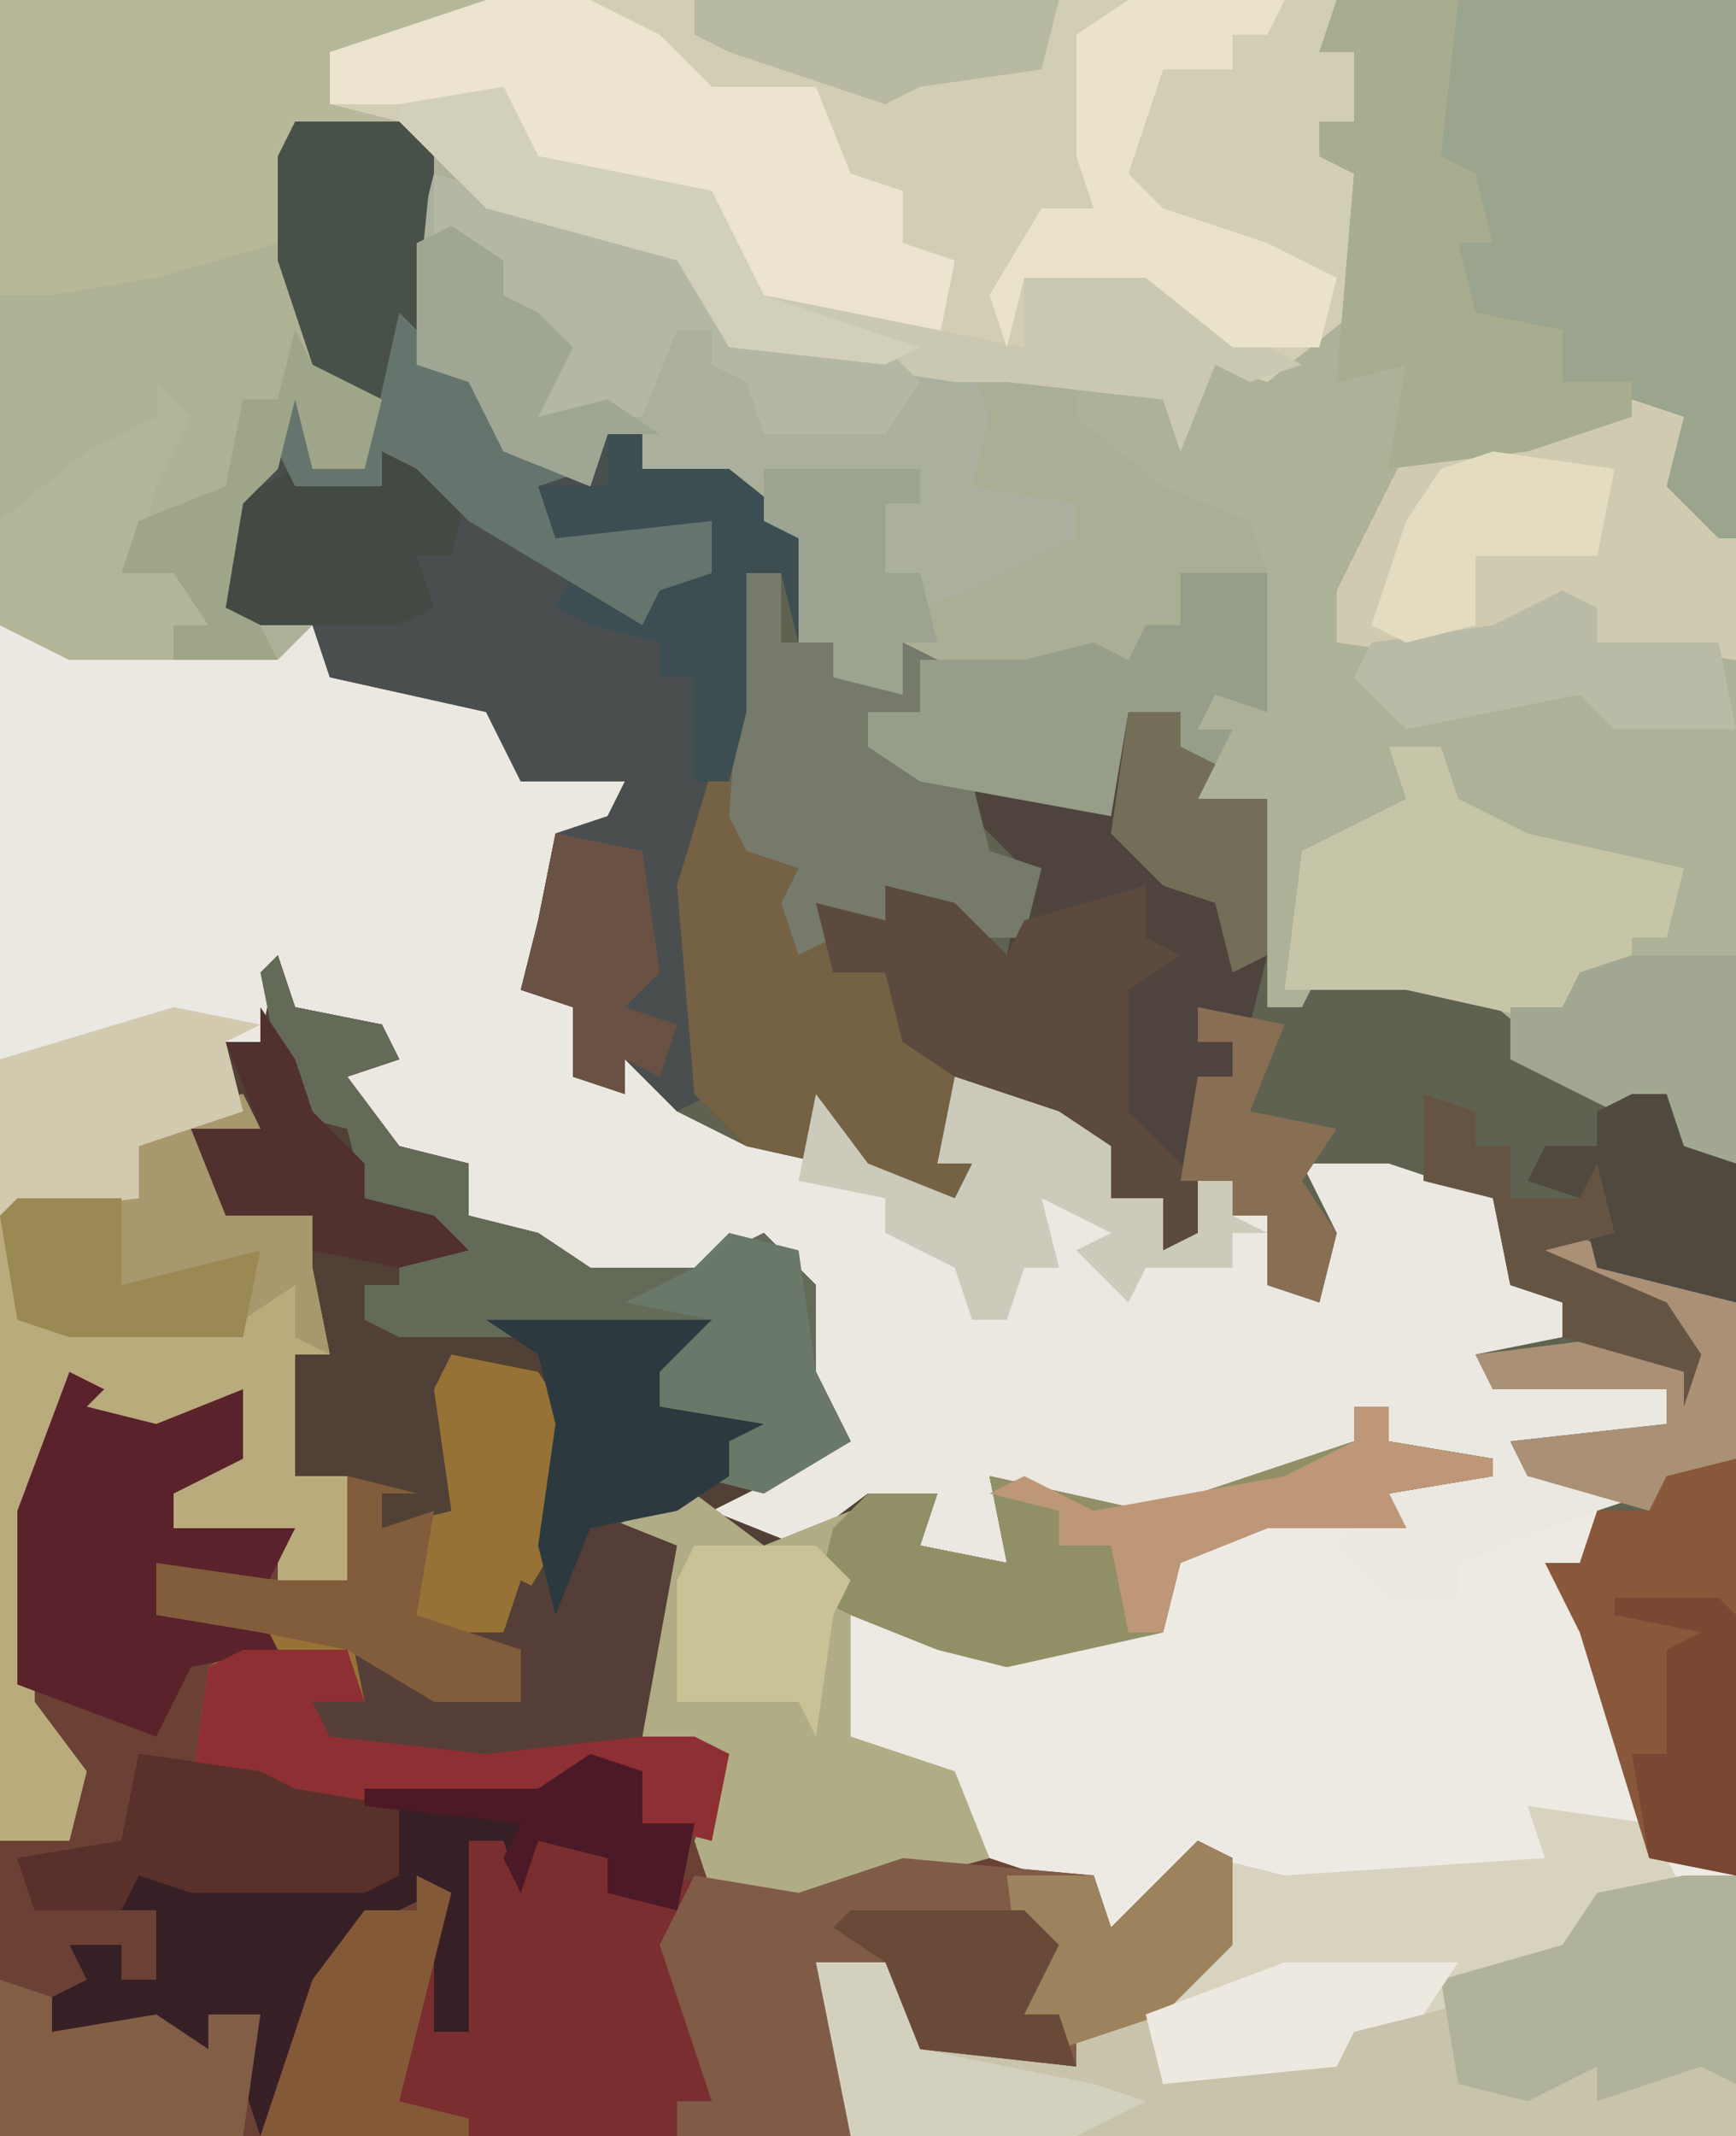 <?xml version="1.0" encoding="UTF-8"?>
<svg version="1.1" xmlns="http://www.w3.org/2000/svg" width="100" height="123">
<path d="M0,0 L100,0 L100,123 L0,123 Z " fill="#EBE7E1" transform="translate(0,0)"/>
<path d="M0,0 L100,0 L100,108 L95,107 L91,94 L89,90 L91,90 L92,87 L95,86 L88,85 L87,83 L96,82 L96,80 L86,80 L85,78 L90,77 L90,75 L87,74 L86,69 L80,67 L75,67 L77,71 L76,75 L73,74 L73,70 L71,70 L71,68 L69,68 L70,72 L67,72 L67,69 L64,69 L62,65 L58,64 L55,62 L54,67 L56,67 L55,71 L52,68 L43,66 L39,64 L36,61 L36,63 L33,62 L33,58 L30,57 L31,53 L32,48 L35,47 L36,45 L30,45 L28,41 L19,39 L18,36 L16,38 L4,38 L0,36 Z " fill="#ADB198" transform="translate(0,0)"/>
<path d="M0,0 L1,3 L6,4 L7,6 L4,7 L7,11 L11,12 L11,15 L15,16 L18,18 L24,18 L28,16 L31,19 L31,24 L33,28 L25,32 L30,34 L34,31 L38,31 L37,34 L42,35 L41,30 L50,32 L59,29 L62,28 L62,26 L64,26 L64,28 L70,29 L70,30 L64,31 L65,33 L57,33 L52,35 L51,39 L42,41 L38,40 L33,38 L33,45 L39,47 L42,52 L48,54 L48,56 L53,51 L55,52 L55,57 L51,61 L46,62 L46,64 L37,63 L36,58 L31,58 L33,64 L33,68 L-16,68 L-16,15 L-15,14 L-8,14 L-9,11 L-7,9 L-2,9 L-3,5 L-1,5 Z " fill="#6A4134" transform="translate(16,55)"/>
<path d="M0,0 L7,0 L8,1 L8,14 L10,15 L10,10 L11,10 L12,18 L17,20 L18,18 L20,18 L20,20 L25,20 L30,24 L29,30 L31,30 L31,32 L35,33 L35,30 L37,31 L36,34 L33,34 L33,36 L46,39 L48,34 L51,34 L51,36 L53,37 L52,39 L56,39 L56,51 L58,51 L59,49 L68,50 L74,55 L79,56 L80,59 L83,60 L83,101 L78,100 L74,87 L72,83 L74,83 L75,80 L78,79 L71,78 L70,76 L79,75 L79,73 L69,73 L68,71 L73,70 L73,68 L70,67 L69,62 L63,60 L58,60 L60,64 L59,68 L56,67 L56,63 L54,63 L54,61 L52,61 L53,65 L50,65 L50,62 L47,62 L45,58 L41,57 L38,55 L37,60 L39,60 L38,64 L35,61 L26,59 L22,57 L19,54 L19,56 L16,55 L16,51 L13,50 L14,46 L15,41 L18,40 L19,38 L13,38 L11,34 L2,32 L1,29 L-4,28 L-4,22 L-1,19 L0,16 L3,17 L1,17 L1,20 L4,20 L3,15 L0,12 L-1,2 Z " fill="#5F6250" transform="translate(17,7)"/>
<path d="M0,0 L77,0 L76,3 L78,3 L78,7 L76,7 L76,9 L79,10 L78,18 L73,22 L70,21 L68,26 L67,23 L58,22 L55,22 L42,20 L39,15 L28,12 L24,8 L17,7 L17,15 L18,21 L22,23 L21,27 L18,27 L17,23 L16,27 L14,29 L13,35 L15,36 L16,38 L4,38 L0,36 Z " fill="#D2CEB5" transform="translate(0,0)"/>
<path d="M0,0 L1,3 L6,4 L7,6 L4,7 L7,11 L11,12 L11,15 L15,16 L18,18 L24,18 L28,16 L31,19 L31,24 L33,28 L25,32 L30,34 L34,31 L38,31 L37,34 L42,35 L41,30 L50,32 L59,29 L62,28 L62,26 L64,26 L64,28 L70,29 L70,30 L64,31 L65,33 L57,33 L52,35 L51,39 L42,41 L38,40 L33,38 L33,45 L39,47 L41,52 L30,55 L25,54 L24,51 L26,46 L12,46 L3,45 L2,43 L5,43 L4,38 L9,42 L14,43 L14,40 L10,39 L13,39 L15,34 L16,27 L14,24 L9,25 L10,32 L6,33 L6,31 L4,30 L5,36 L0,37 L0,34 L-6,33 L-6,31 L-4,30 L-5,28 L-5,27 L-9,28 L-12,26 L-14,32 L-14,43 L-11,47 L-12,51 L-16,51 L-16,15 L-15,14 L-8,14 L-9,11 L-7,9 L-2,9 L-3,5 L-1,5 Z " fill="#504035" transform="translate(16,55)"/>
<path d="M0,0 L6,0 L4,2 L7,5 L10,5 L11,5 L11,3 L16,1 L19,0 L18,4 L16,3 L19,7 L23,20 L27,21 L27,36 L-24,36 L-26,26 L-21,26 L-20,31 L-11,32 L-11,30 L-6,29 L-5,26 L-3,25 L-3,20 L-7,24 L-9,24 L-10,22 L-16,20 L-19,15 L-25,13 L-25,6 L-21,6 L-18,8 L-8,7 L-6,6 L-6,2 L-6,1 Z M4,6 Z " fill="#EDE9E3" transform="translate(73,87)"/>
<path d="M0,0 L7,0 L8,1 L8,14 L10,15 L10,10 L11,10 L12,18 L17,20 L18,18 L20,18 L20,20 L25,20 L30,24 L29,30 L28,26 L26,26 L26,34 L23,46 L24,56 L22,57 L19,54 L19,56 L16,55 L16,51 L13,50 L14,46 L15,41 L18,40 L19,38 L13,38 L11,34 L2,32 L1,29 L-4,28 L-4,22 L-1,19 L0,16 L3,17 L1,17 L1,20 L4,20 L3,15 L0,12 L-1,2 Z " fill="#4A4E4E" transform="translate(17,7)"/>
<path d="M0,0 L10,3 L15,5 L17,7 L17,10 L26,10 L31,11 L33,11 L37,11 L37,14 L42,18 L47,20 L48,23 L48,31 L45,30 L44,32 L46,32 L45,34 L43,33 L43,31 L40,31 L39,37 L28,35 L25,33 L25,31 L28,31 L27,27 L27,30 L23,29 L23,27 L21,27 L21,21 L17,18 L12,17 L12,15 L10,15 L9,18 L4,16 L2,12 L-1,11 L-1,4 Z " fill="#A9AE94" transform="translate(25,10)"/>
<path d="M0,0 L28,0 L27,2 L19,3 L19,6 L23,7 L17,7 L17,15 L18,21 L22,23 L21,27 L18,27 L17,23 L16,27 L14,29 L13,35 L15,36 L16,38 L4,38 L0,36 Z " fill="#AEB193" transform="translate(0,0)"/>
<path d="M0,0 L2,0 L3,2 L4,0 L8,1 L8,3 L14,2 L19,3 L25,1 L36,2 L37,5 L42,0 L44,1 L44,6 L40,10 L35,11 L35,13 L26,12 L25,7 L20,7 L22,13 L22,17 L-12,17 L-9,8 L-6,4 L-3,4 L-2,2 L-1,5 L-2,11 L0,11 Z " fill="#7A2E2F" transform="translate(27,106)"/>
<path d="M0,0 L23,0 L23,31 L20,31 L18,26 L19,24 L3,27 L4,21 L0,22 L1,10 L-1,9 L-1,7 L1,7 L1,3 L-1,3 Z M4,19 L5,21 Z " fill="#9BA48C" transform="translate(77,0)"/>
<path d="M0,0 L2,0 L2,2 L8,3 L8,4 L2,5 L3,7 L-5,7 L-10,9 L-11,13 L-20,15 L-24,14 L-29,12 L-29,19 L-23,21 L-21,26 L-32,29 L-37,28 L-38,25 L-36,20 L-41,19 L-40,9 L-43,7 L-38,5 L-34,8 L-29,6 L-24,5 L-25,8 L-20,9 L-21,4 L-12,6 L-3,3 L0,2 Z " fill="#B0AC85" transform="translate(78,81)"/>
<path d="M0,0 L3,0 L3,15 L-48,15 L-50,5 L-45,5 L-44,10 L-35,11 L-35,9 L-31,8 L-30,12 L-20,10 L-19,9 L-23,8 L-15,7 L-7,4 L-5,1 Z " fill="#C8C4AC" transform="translate(97,108)"/>
<path d="M0,0 L2,0 L2,4 L5,4 L5,6 L9,7 L9,4 L11,5 L10,8 L7,8 L7,10 L13,12 L14,16 L17,17 L16,21 L12,21 L12,19 L8,18 L8,20 L5,20 L5,23 L8,22 L10,24 L10,27 L13,29 L11,34 L13,34 L12,38 L9,35 L0,33 L-3,30 L-4,18 L-1,8 Z " fill="#756144" transform="translate(43,33)"/>
<path d="M0,0 L3,0 L3,2 L5,3 L4,5 L8,5 L8,14 L7,18 L6,19 L6,21 L4,21 L5,31 L2,31 L2,28 L-1,28 L-3,24 L-7,23 L-13,19 L-14,15 L-17,15 L-18,11 L-14,12 L-14,10 L-10,11 L-7,14 L-6,9 L-9,6 L-9,4 L-2,5 Z " fill="#4F433E" transform="translate(65,41)"/>
<path d="M0,0 L10,3 L15,5 L17,7 L17,10 L26,10 L31,11 L32,14 L31,18 L37,19 L37,21 L31,24 L28,25 L28,23 L26,23 L26,19 L28,19 L28,17 L24,17 L23,19 L23,17 L19,17 L18,19 L12,17 L12,15 L10,15 L9,18 L4,16 L2,12 L-1,11 L-1,4 Z M33,17 Z " fill="#AAB09D" transform="translate(25,10)"/>
<path d="M0,0 L1,2 L-3,2 L-1,3 L-1,7 L4,7 L4,10 L5,15 L3,15 L3,22 L6,22 L7,28 L2,29 L2,26 L-4,25 L-4,23 L-2,22 L-3,20 L-3,19 L-7,20 L-10,18 L-12,24 L-12,35 L-9,39 L-10,43 L-14,43 L-14,7 L-13,6 L-6,6 L-7,3 L-5,1 Z " fill="#BAAB7D" transform="translate(14,63)"/>
<path d="M0,0 L7,1 L9,2 L23,2 L28,0 L29,4 L32,4 L31,9 L27,8 L27,6 L23,5 L22,8 L21,5 L19,5 L19,16 L17,16 L17,8 L13,10 L10,14 L7,22 L6,19 L7,15 L4,15 L4,17 L-5,16 L-5,14 L-3,13 L-4,11 L-1,11 L-1,13 L1,13 L1,9 L-6,9 L-7,6 L-1,5 Z " fill="#371F26" transform="translate(8,101)"/>
<path d="M0,0 L5,1 L7,4 L6,11 L3,16 L4,20 L-1,20 L-5,18 L-5,20 L-7,21 L7,22 L14,22 L16,23 L15,28 L11,27 L10,24 L3,26 L-11,26 L-15,25 L-14,18 L-11,16 L-17,15 L-17,12 L-10,13 L-6,13 L-6,7 L-2,8 L-4,8 L-4,10 L0,9 L-1,2 Z " fill="#967236" transform="translate(26,78)"/>
<path d="M0,0 L2,1 L2,6 L-2,10 L-7,11 L-7,13 L-16,12 L-17,7 L-22,7 L-20,13 L-20,17 L-30,17 L-30,15 L-28,15 L-30,9 L-31,6 L-29,2 L-23,3 L-17,1 L-6,2 L-5,5 Z " fill="#805B47" transform="translate(69,106)"/>
<path d="M0,0 L28,0 L27,2 L19,3 L19,6 L23,7 L17,7 L16,14 L9,16 L3,17 L0,17 Z " fill="#B7B89A" transform="translate(0,0)"/>
<path d="M0,0 L6,0 L10,2 L13,5 L19,5 L21,10 L24,11 L24,14 L27,15 L26,20 L16,18 L13,13 L13,11 L5,11 L2,9 L1,6 L-9,6 L-9,3 Z " fill="#ECE4CE" transform="translate(28,0)"/>
<path d="M0,0 L1,3 L6,4 L7,6 L4,7 L7,11 L11,12 L11,15 L15,16 L18,18 L24,18 L28,16 L31,19 L31,24 L33,28 L28,31 L24,30 L26,30 L25,27 L21,26 L22,23 L23,22 L7,22 L5,21 L5,19 L7,19 L7,17 L10,17 L5,14 L4,10 L0,9 L0,6 L-1,1 Z " fill="#646A58" transform="translate(16,55)"/>
<path d="M0,0 L3,1 L2,5 L5,8 L6,8 L6,15 L-2,14 L-4,12 L-10,15 L-17,14 L-17,11 L-13,3 L-4,1 Z " fill="#D0CBB0" transform="translate(94,23)"/>
<path d="M0,0 L7,1 L9,5 L4,6 L1,10 L-6,12 L-10,13 L-11,15 L-21,16 L-22,12 L-18,8 L-18,3 L-14,4 L1,3 Z " fill="#D7D3BF" transform="translate(88,104)"/>
<path d="M0,0 L7,0 L6,9 L8,10 L9,14 L7,14 L8,18 L13,19 L13,22 L17,22 L17,24 L11,26 L3,27 L4,21 L0,22 L1,10 L-1,9 L-1,7 L1,7 L1,3 L-1,3 Z M4,19 L5,21 Z " fill="#A8AD8F" transform="translate(77,0)"/>
<path d="M0,0 L3,0 L4,3 L8,5 L17,7 L16,11 L14,11 L14,13 L11,13 L10,16 L1,14 L-6,14 L-5,6 L-1,4 L1,3 Z " fill="#C7C5A8" transform="translate(80,43)"/>
<path d="M0,0 L2,0 L2,4 L5,4 L5,6 L9,7 L9,4 L11,5 L10,8 L7,8 L7,10 L13,12 L14,16 L17,17 L16,21 L12,21 L12,19 L8,18 L8,20 L5,21 L3,22 L2,19 L3,17 L0,16 L-1,14 Z " fill="#767A6A" transform="translate(43,33)"/>
<path d="M0,0 L2,1 L1,2 L5,3 L10,1 L10,5 L6,7 L6,9 L13,9 L11,13 L7,12 L5,11 L5,14 L11,14 L12,16 L7,17 L5,21 L-3,18 L-3,8 Z " fill="#5A222B" transform="translate(4,79)"/>
<path d="M0,0 L2,0 L2,2 L8,3 L8,4 L2,5 L3,7 L-5,7 L-10,9 L-11,13 L-20,15 L-24,14 L-29,12 L-31,11 L-30,7 L-28,5 L-24,5 L-25,8 L-20,9 L-21,4 L-12,6 L-3,3 L0,2 Z " fill="#908F66" transform="translate(78,81)"/>
<path d="M0,0 L2,4 L12,6 L15,12 L30,15 L30,11 L37,10 L42,14 L46,16 L43,17 L41,16 L39,21 L38,18 L29,17 L26,17 L13,15 L10,10 L-1,7 L-6,2 L-6,1 Z " fill="#CAC8B1" transform="translate(29,5)"/>
<path d="M0,0 L4,1 L7,4 L8,2 L15,0 L15,3 L17,4 L14,6 L14,13 L18,17 L19,21 L16,21 L16,18 L13,18 L11,14 L7,13 L1,9 L0,5 L-3,5 L-4,1 L0,2 Z " fill="#5C4A3F" transform="translate(51,51)"/>
<path d="M0,0 L1,0 L1,24 L-4,23 L-8,10 L-10,6 L-8,6 L-7,3 L-4,3 L-3,1 Z " fill="#89583B" transform="translate(99,84)"/>
<path d="M0,0 L10,3 L15,5 L17,7 L17,10 L26,10 L28,12 L26,15 L19,15 L18,12 L16,11 L16,9 L14,9 L12,14 L6,14 L7,10 L5,10 L3,5 L0,4 Z " fill="#B3B7A3" transform="translate(25,10)"/>
<path d="M0,0 L5,0 L5,8 L2,7 L1,9 L3,9 L2,11 L0,10 L0,8 L-3,8 L-4,14 L-15,12 L-18,10 L-18,8 L-15,8 L-15,5 L-9,5 L-5,4 L-3,5 L-2,3 L0,3 Z " fill="#969D88" transform="translate(68,33)"/>
<path d="M0,0 L1,2 L-3,2 L-1,3 L-1,7 L4,7 L4,10 L5,15 L3,14 L3,11 L0,13 L0,14 L-10,14 L-13,13 L-14,7 L-13,6 L-6,6 L-7,3 L-5,1 Z " fill="#A7986D" transform="translate(14,63)"/>
<path d="M0,0 L3,0 L3,12 L1,11 L-5,13 L-5,11 L-9,13 L-13,12 L-14,6 L-7,4 L-5,1 Z " fill="#B0B299" transform="translate(97,108)"/>
<path d="M0,0 L9,0 L8,2 L6,2 L6,4 L2,4 L0,10 L2,12 L8,14 L12,16 L11,20 L6,20 L1,16 L-6,16 L-7,20 L-8,17 L-5,12 L-2,12 L-3,9 L-3,2 Z " fill="#EAE2C9" transform="translate(65,0)"/>
<path d="M0,0 L6,0 L7,3 L5,4 L19,5 L26,5 L28,6 L27,11 L23,10 L22,7 L15,9 L1,9 L-3,8 L-2,1 Z " fill="#8E2F33" transform="translate(14,95)"/>
<path d="M0,0 L6,2 L9,4 L9,7 L12,7 L12,10 L14,9 L14,6 L16,6 L16,8 L18,9 L16,9 L16,11 L11,11 L10,13 L7,10 L9,9 L5,7 L6,11 L4,11 L3,14 L1,14 L0,11 L-4,9 L-4,7 L-9,6 L-8,1 L-5,5 L0,7 L1,5 L-1,5 Z " fill="#CCCABA" transform="translate(55,62)"/>
<path d="M0,0 L5,2 L3,13 L-6,14 L-15,13 L-16,11 L-13,11 L-14,6 L-9,10 L-4,11 L-4,8 L-8,7 L-5,7 L-4,4 L-2,5 Z " fill="#553E37" transform="translate(34,87)"/>
<path d="M0,0 L2,0 L2,2 L7,2 L12,6 L11,12 L10,8 L8,8 L8,16 L7,20 L5,20 L5,14 L3,14 L3,12 L-1,11 L-3,10 L-2,8 L2,9 L6,8 L6,5 L-3,7 L-4,3 L0,3 Z " fill="#3C4E52" transform="translate(35,25)"/>
<path d="M0,0 L7,0 L8,1 L7,11 L6,17 L1,14 L-1,8 L-1,2 Z " fill="#485148" transform="translate(17,7)"/>
<path d="M0,0 L5,1 L3,2 L4,6 L-2,8 L-2,11 L-10,12 L-10,3 Z " fill="#D2CAAF" transform="translate(10,58)"/>
<path d="M0,0 L5,2 L4,6 L2,6 L3,9 L1,10 L-7,10 L-9,9 L-9,3 L-5,1 L0,2 Z " fill="#434A43" transform="translate(22,26)"/>
<path d="M0,0 L2,2 L0,6 L-1,10 L3,9 L3,14 L1,14 L1,16 L-5,16 L-9,14 L-9,8 L-4,4 L0,2 Z " fill="#B3B598" transform="translate(9,22)"/>
<path d="M0,0 L7,1 L9,2 L15,3 L15,7 L13,8 L3,8 L0,7 L-1,9 L-6,9 L-7,6 L-1,5 Z " fill="#5A302A" transform="translate(8,101)"/>
<path d="M0,0 L1,0 L2,8 L7,10 L4,11 L5,14 L14,13 L14,16 L11,17 L10,19 L0,13 L-3,10 L-5,9 L-5,11 L-10,11 L-11,9 L-10,6 L-7,7 L-9,7 L-9,10 L-6,10 L-4,1 L0,5 Z " fill="#65746D" transform="translate(27,17)"/>
<path d="M0,0 L4,1 L5,8 L7,12 L2,15 L-2,14 L0,14 L-1,11 L-5,10 L-4,7 L-1,5 L-6,4 L-2,2 Z " fill="#697868" transform="translate(42,71)"/>
<path d="M0,0 L3,1 L3,3 L9,2 L12,4 L12,2 L15,2 L14,9 L0,9 Z " fill="#815E45" transform="translate(0,114)"/>
<path d="M0,0 L12,5 L12,14 L8,15 L7,17 L0,15 L-1,13 L8,12 L8,10 L-2,10 L-3,8 L5,7 L9,8 L8,5 L2,4 Z " fill="#AA9075" transform="translate(88,70)"/>
<path d="M0,0 L6,0 L6,12 L2,11 L2,8 L-1,9 L-7,6 L-7,3 L-4,3 L-3,1 Z " fill="#A1A790" transform="translate(94,55)"/>
<path d="M0,0 L2,1 L-1,13 L3,14 L3,15 L-9,15 L-6,6 L-3,2 L0,2 Z " fill="#845937" transform="translate(24,108)"/>
<path d="M0,0 L13,0 L10,3 L10,5 L16,6 L14,7 L14,9 L11,11 L6,12 L4,17 L3,13 L4,6 L3,2 Z " fill="#2C393F" transform="translate(28,76)"/>
<path d="M0,0 L2,1 L2,3 L9,3 L10,8 L3,8 L1,6 L-4,7 L-9,8 L-12,5 L-11,3 L-4,2 Z " fill="#B9BBA6" transform="translate(90,34)"/>
<path d="M0,0 L2,4 L12,6 L15,12 L24,15 L22,16 L13,15 L10,10 L-1,7 L-6,2 L-6,1 Z " fill="#D2CFBB" transform="translate(29,5)"/>
<path d="M0,0 L5,0 L6,5 L16,7 L19,8 L15,10 L2,10 Z " fill="#D4D0BE" transform="translate(47,113)"/>
<path d="M0,0 L7,1 L6,6 L-1,6 L-1,10 L-5,11 L-7,10 L-5,4 L-3,1 Z " fill="#E4DCC1" transform="translate(86,26)"/>
<path d="M0,0 L21,0 L20,4 L13,5 L11,6 L2,3 L0,2 Z " fill="#B7B9A0" transform="translate(40,0)"/>
<path d="M0,0 L2,1 L2,6 L-2,10 L-8,12 L-8,10 L-10,10 L-11,2 L-6,2 L-5,5 Z " fill="#9C835D" transform="translate(69,106)"/>
<path d="M0,0 L2,3 L3,6 L6,9 L6,11 L10,12 L12,14 L8,15 L3,14 L3,12 L-2,12 L-4,7 L0,7 L-2,2 L0,2 Z " fill="#503130" transform="translate(15,58)"/>
<path d="M0,0 L4,1 L2,1 L2,3 L5,2 L4,8 L10,10 L10,13 L5,13 L0,10 L-5,9 L-11,8 L-11,5 L-4,6 L0,6 Z " fill="#825D3B" transform="translate(20,85)"/>
<path d="M0,0 L2,0 L2,2 L8,3 L8,4 L2,5 L3,7 L-5,7 L-10,9 L-11,13 L-13,13 L-14,8 L-17,8 L-17,6 L-21,5 L-19,4 L-15,6 L-4,4 L0,2 Z " fill="#BE9778" transform="translate(78,81)"/>
<path d="M0,0 L2,0 L3,3 L6,4 L6,12 L-2,10 L-3,6 L-6,5 L-5,3 L-2,3 L-2,1 Z " fill="#4F4940" transform="translate(94,63)"/>
<path d="M0,0 L3,2 L3,4 L5,5 L7,7 L5,11 L9,10 L12,12 L9,12 L8,15 L3,13 L1,9 L-2,8 L-2,1 Z " fill="#9FA794" transform="translate(26,13)"/>
<path d="M0,0 L5,1 L6,8 L4,10 L7,11 L6,14 L4,13 L4,15 L1,14 L1,10 L-2,9 L-1,5 Z " fill="#695243" transform="translate(32,48)"/>
<path d="M0,0 L9,0 L9,2 L7,2 L7,6 L9,6 L10,10 L8,10 L8,13 L4,12 L4,10 L2,10 L2,4 L0,3 Z " fill="#9CA491" transform="translate(44,27)"/>
<path d="M0,0 L7,0 L9,2 L8,4 L7,11 L6,9 L-1,9 L-1,2 Z " fill="#C9C297" transform="translate(40,89)"/>
<path d="M0,0 L1,2 L5,4 L4,8 L1,8 L0,4 L-1,8 L-3,10 L-4,16 L-2,17 L-1,19 L-7,19 L-7,17 L-5,17 L-7,14 L-10,14 L-9,11 L-4,9 L-3,4 L-1,4 Z " fill="#9FA589" transform="translate(17,19)"/>
<path d="M0,0 L6,0 L7,1 L7,16 L2,15 L1,9 L3,9 L3,3 L5,2 L0,1 Z " fill="#794732" transform="translate(93,92)"/>
<path d="M0,0 L6,0 L6,5 L14,3 L13,8 L3,8 L0,7 L-1,1 Z " fill="#9B8953" transform="translate(1,69)"/>
<path d="M0,0 L3,0 L3,2 L5,3 L4,5 L8,5 L8,14 L6,15 L5,11 L2,10 L-1,7 Z " fill="#746E58" transform="translate(65,41)"/>
<path d="M0,0 L10,0 L12,2 L10,6 L12,6 L13,9 L4,8 L2,3 L-1,1 Z " fill="#694937" transform="translate(49,110)"/>
<path d="M0,0 L5,1 L3,6 L8,7 L6,10 L8,13 L7,17 L4,16 L4,12 L2,12 L2,10 L-1,10 L0,4 L2,4 L2,2 L0,2 Z " fill="#886E52" transform="translate(69,58)"/>
<path d="M0,0 L3,1 L3,3 L5,3 L5,6 L9,6 L10,4 L11,8 L7,9 L14,12 L16,15 L15,18 L15,16 L8,14 L8,12 L5,11 L4,6 L0,5 Z " fill="#665443" transform="translate(82,63)"/>
<path d="M0,0 L10,0 L8,3 L4,4 L3,6 L-7,7 L-8,3 Z " fill="#EDE9E1" transform="translate(74,113)"/>
<path d="M0,0 L3,1 L3,4 L6,4 L5,9 L1,8 L1,6 L-3,5 L-4,8 L-5,6 L-4,4 L-13,3 L-13,2 L-3,2 Z " fill="#4C1926" transform="translate(34,101)"/>
</svg>
